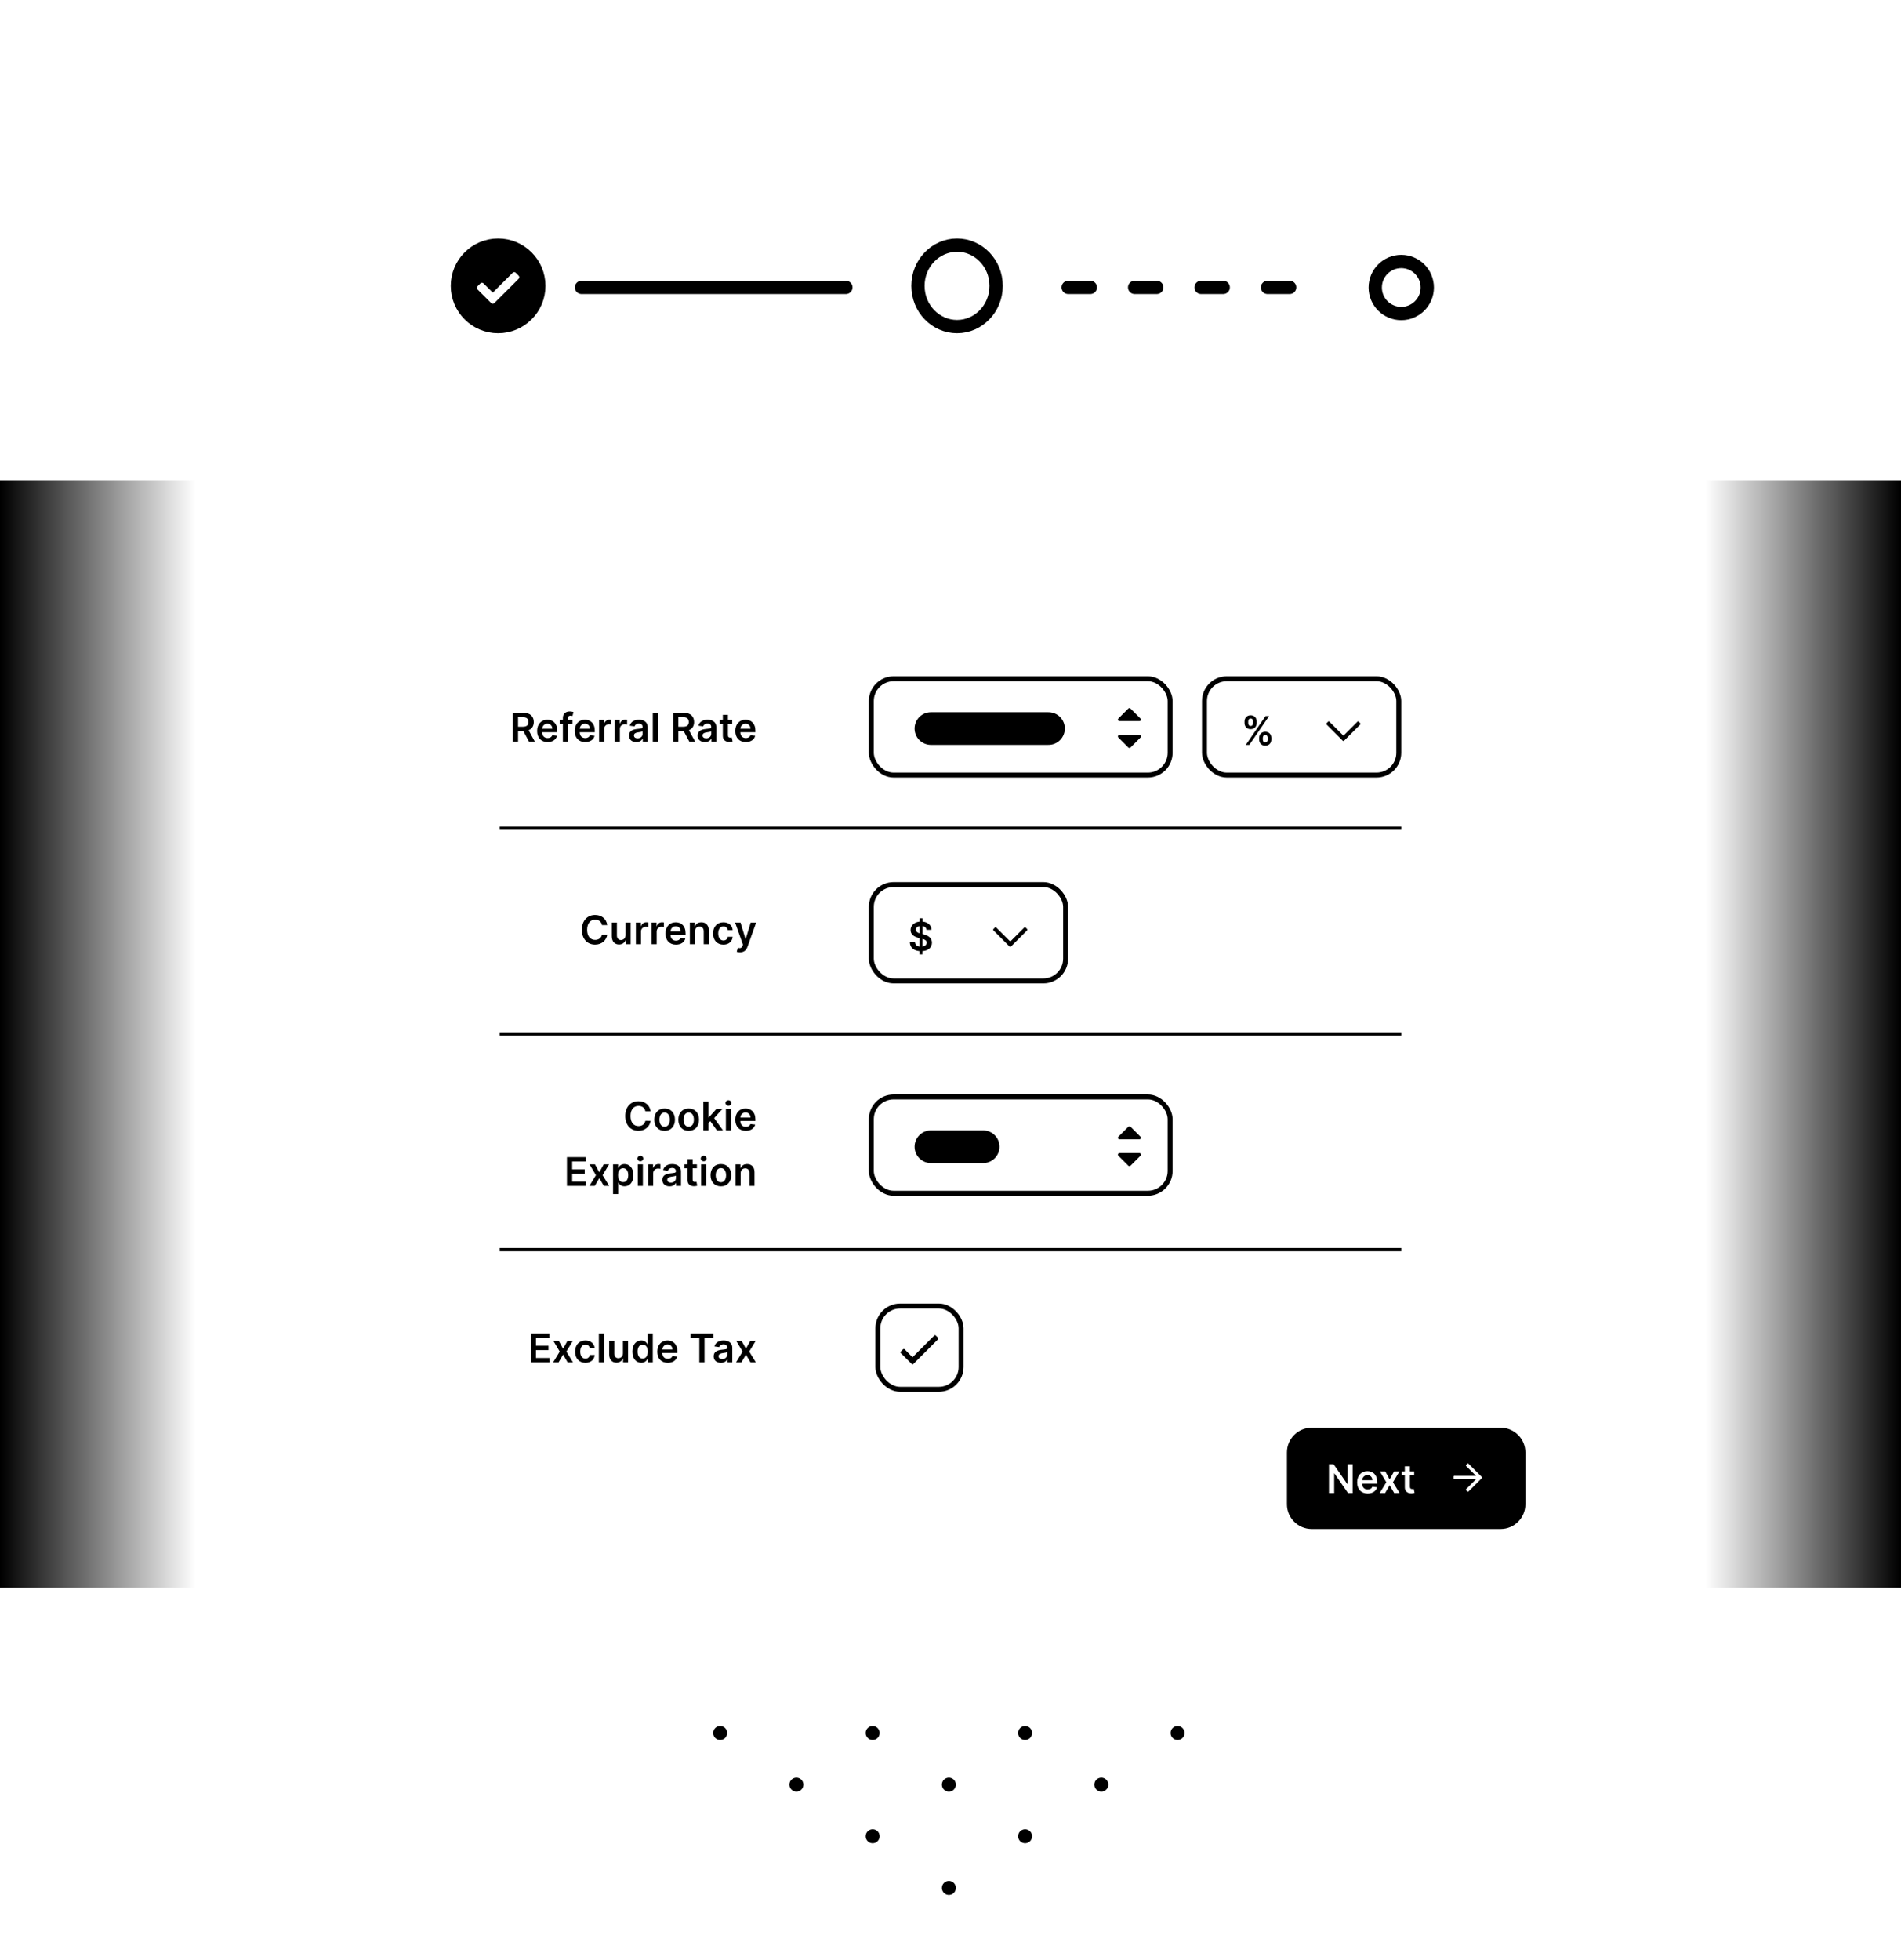 <?xml version="1.0" encoding="UTF-8"?> <svg xmlns="http://www.w3.org/2000/svg" width="582" height="600" viewBox="0 0 582 600" fill="none"><g clip-path="url(#clip0_2_354)"><path d="M313.839 559.91C315.021 559.91 315.98 560.868 315.98 562.05C315.98 563.232 315.021 564.19 313.839 564.19C312.657 564.19 311.699 563.232 311.699 562.05C311.699 560.868 312.657 559.91 313.839 559.91Z" fill="#B9C1CF" style="fill:#B9C1CF;fill:color(display-p3 0.726 0.755 0.814);fill-opacity:1;"></path><path d="M267.161 559.91C268.343 559.91 269.301 560.868 269.301 562.05C269.301 563.232 268.343 564.19 267.161 564.19C265.979 564.19 265.021 563.232 265.021 562.05C265.021 560.868 265.979 559.91 267.161 559.91Z" fill="#B9C1CF" style="fill:#B9C1CF;fill:color(display-p3 0.726 0.755 0.814);fill-opacity:1;"></path><path d="M290.5 575.72C291.682 575.72 292.641 576.678 292.641 577.86C292.641 579.042 291.682 580 290.5 580C289.318 580 288.36 579.042 288.36 577.86C288.36 576.678 289.318 575.72 290.5 575.72Z" fill="#B9C1CF" style="fill:#B9C1CF;fill:color(display-p3 0.726 0.755 0.814);fill-opacity:1;"></path><path d="M313.839 528.29C315.021 528.29 315.979 529.248 315.979 530.43C315.979 531.612 315.021 532.57 313.839 532.57C312.657 532.57 311.699 531.612 311.699 530.43C311.699 529.248 312.657 528.29 313.839 528.29Z" fill="#B9C1CF" style="fill:#B9C1CF;fill:color(display-p3 0.726 0.755 0.814);fill-opacity:1;"></path><path d="M267.161 528.29C268.343 528.29 269.301 529.248 269.301 530.43C269.301 531.612 268.343 532.57 267.161 532.57C265.979 532.57 265.021 531.612 265.021 530.43C265.021 529.248 265.979 528.29 267.161 528.29Z" fill="#B9C1CF" style="fill:#B9C1CF;fill:color(display-p3 0.726 0.755 0.814);fill-opacity:1;"></path><path d="M220.48 528.29C221.662 528.29 222.62 529.248 222.62 530.43C222.62 531.612 221.662 532.57 220.48 532.57C219.298 532.57 218.34 531.612 218.34 530.43C218.34 529.248 219.298 528.29 220.48 528.29Z" fill="#B9C1CF" style="fill:#B9C1CF;fill:color(display-p3 0.726 0.755 0.814);fill-opacity:1;"></path><path d="M360.521 528.29C361.702 528.29 362.661 529.248 362.661 530.43C362.661 531.612 361.702 532.57 360.521 532.57C359.339 532.57 358.38 531.612 358.38 530.43C358.38 529.248 359.339 528.29 360.521 528.29Z" fill="#B9C1CF" style="fill:#B9C1CF;fill:color(display-p3 0.726 0.755 0.814);fill-opacity:1;"></path><path d="M290.5 544.1C291.682 544.1 292.64 545.058 292.64 546.24C292.64 547.422 291.682 548.38 290.5 548.38C289.318 548.38 288.36 547.422 288.36 546.24C288.36 545.058 289.318 544.1 290.5 544.1Z" fill="#B9C1CF" style="fill:#B9C1CF;fill:color(display-p3 0.726 0.755 0.814);fill-opacity:1;"></path><path d="M243.82 544.1C245.002 544.1 245.96 545.058 245.96 546.24C245.96 547.422 245.002 548.38 243.82 548.38C242.638 548.38 241.68 547.422 241.68 546.24C241.68 545.058 242.638 544.1 243.82 544.1Z" fill="#B9C1CF" style="fill:#B9C1CF;fill:color(display-p3 0.726 0.755 0.814);fill-opacity:1;"></path><path d="M337.18 544.1C338.362 544.1 339.32 545.058 339.32 546.24C339.32 547.422 338.362 548.38 337.18 548.38C335.998 548.38 335.04 547.422 335.04 546.24C335.04 545.058 335.998 544.1 337.18 544.1Z" fill="#B9C1CF" style="fill:#B9C1CF;fill:color(display-p3 0.726 0.755 0.814);fill-opacity:1;"></path><path d="M290.5 512.48C291.682 512.48 292.64 513.438 292.64 514.62C292.64 515.802 291.682 516.76 290.5 516.76C289.318 516.76 288.36 515.802 288.36 514.62C288.36 513.438 289.318 512.48 290.5 512.48Z" fill="#B9C1CF" style="fill:#B9C1CF;fill:color(display-p3 0.726 0.755 0.814);fill-opacity:1;"></path><path d="M243.82 512.48C245.002 512.48 245.96 513.438 245.96 514.62C245.96 515.802 245.002 516.76 243.82 516.76C242.638 516.76 241.68 515.802 241.68 514.62C241.68 513.438 242.638 512.48 243.82 512.48Z" fill="#B9C1CF" style="fill:#B9C1CF;fill:color(display-p3 0.726 0.755 0.814);fill-opacity:1;"></path><path d="M337.18 512.48C338.362 512.48 339.32 513.438 339.32 514.62C339.32 515.802 338.362 516.76 337.18 516.76C335.998 516.76 335.04 515.802 335.04 514.62C335.04 513.438 335.998 512.48 337.18 512.48Z" fill="#B9C1CF" style="fill:#B9C1CF;fill:color(display-p3 0.726 0.755 0.814);fill-opacity:1;"></path><path d="M383.859 512.48C385.041 512.48 385.999 513.438 385.999 514.62C385.999 515.802 385.041 516.76 383.859 516.76C382.677 516.76 381.719 515.802 381.719 514.62C381.719 513.438 382.677 512.48 383.859 512.48Z" fill="#B9C1CF" style="fill:#B9C1CF;fill:color(display-p3 0.726 0.755 0.814);fill-opacity:1;"></path><path d="M197.14 512.48C198.322 512.48 199.28 513.438 199.28 514.62C199.28 515.802 198.322 516.76 197.14 516.76C195.958 516.76 195 515.802 195 514.62C195 513.438 195.958 512.48 197.14 512.48Z" fill="#B9C1CF" style="fill:#B9C1CF;fill:color(display-p3 0.726 0.755 0.814);fill-opacity:1;"></path><line x1="178.034" y1="87.966" x2="258.966" y2="87.966" stroke="#D3D7DE" style="stroke:#D3D7DE;stroke:color(display-p3 0.829 0.843 0.871);stroke-opacity:1;" stroke-width="4.069" stroke-miterlimit="10" stroke-linecap="round" stroke-linejoin="round"></line><line x1="327.034" y1="87.966" x2="406.966" y2="87.966" stroke="#D3D7DE" style="stroke:#D3D7DE;stroke:color(display-p3 0.829 0.843 0.871);stroke-opacity:1;" stroke-width="4.069" stroke-miterlimit="10" stroke-linecap="round" stroke-linejoin="round" stroke-dasharray="6.78 13.56"></line><g filter="url(#filter0_d_2_354)"><ellipse cx="293" cy="87.5" rx="14.5" ry="14" transform="rotate(-90 293 87.5)" fill="white" style="fill:white;fill-opacity:1;"></ellipse><path d="M293 75.034C299.542 75.034 304.966 80.547 304.966 87.5C304.966 94.453 299.542 99.966 293 99.966C286.458 99.966 281.034 94.453 281.034 87.5C281.034 80.547 286.458 75.034 293 75.034Z" stroke="#44A2A7" style="stroke:#44A2A7;stroke:color(display-p3 0.267 0.635 0.655);stroke-opacity:1;" stroke-width="4.069"></path></g><path d="M152.5 75.034C159.385 75.034 164.966 80.615 164.966 87.5C164.966 94.385 159.385 99.966 152.5 99.966C145.615 99.966 140.034 94.385 140.034 87.5C140.034 80.615 145.615 75.034 152.5 75.034Z" fill="#D3D7DE" stroke="#D3D7DE" style="fill:#D3D7DE;fill:color(display-p3 0.829 0.843 0.871);fill-opacity:1;stroke:#D3D7DE;stroke:color(display-p3 0.829 0.843 0.871);stroke-opacity:1;" stroke-width="4.069"></path><path d="M150.393 92.797C150.646 93.051 151.078 93.051 151.332 92.797L158.797 85.332C159.051 85.078 159.051 84.647 158.797 84.393L157.883 83.478C157.629 83.225 157.223 83.225 156.969 83.478L150.875 89.572L148.006 86.728C147.752 86.475 147.346 86.475 147.092 86.728L146.178 87.643C145.924 87.897 145.924 88.328 146.178 88.582L150.393 92.797Z" fill="white" style="fill:white;fill-opacity:1;"></path><circle cx="429" cy="88" r="7.966" transform="rotate(-90 429 88)" fill="white" stroke="#D3D7DE" style="fill:white;fill-opacity:1;stroke:#D3D7DE;stroke:color(display-p3 0.829 0.843 0.871);stroke-opacity:1;" stroke-width="4.069"></circle><g filter="url(#filter1_d_2_354)"><path fill-rule="evenodd" clip-rule="evenodd" d="M304.533 156.536C305.471 157.473 306.742 158 308.068 158H486C488.761 158 491 160.239 491 163V484C491 486.761 488.761 489 486 489H96C93.239 489 91 486.761 91 484V163C91 160.239 93.239 158 96 158H273.429C274.755 158 276.027 157.473 276.965 156.536L287.213 146.287C289.166 144.334 292.332 144.334 294.284 146.287L304.533 156.536Z" fill="white" style="fill:white;fill-opacity:1;"></path></g><path d="M401.575 437.757H459.425C463.19 437.757 466.243 440.81 466.243 444.575V460.425C466.243 464.19 463.19 467.243 459.425 467.243H401.575C397.81 467.243 394.757 464.19 394.757 460.425V444.575C394.757 440.81 397.81 437.757 401.575 437.757Z" fill="#44A2A7" stroke="#44A2A7" style="fill:#44A2A7;fill:color(display-p3 0.267 0.635 0.655);fill-opacity:1;stroke:#44A2A7;stroke:color(display-p3 0.267 0.635 0.655);stroke-opacity:1;" stroke-width="1.515"></path><path d="M414.113 448.186H412.525V454.194H412.447L408.298 448.186H406.869V457H408.466V450.996H408.539L412.692 457H414.113V448.186ZM418.71 457.129C420.251 457.129 421.31 456.376 421.585 455.227L420.131 455.063C419.92 455.623 419.403 455.915 418.732 455.915C417.725 455.915 417.058 455.253 417.045 454.121H421.65V453.643C421.65 451.323 420.255 450.303 418.629 450.303C416.735 450.303 415.5 451.693 415.5 453.733C415.5 455.808 416.718 457.129 418.71 457.129ZM417.049 453.071C417.096 452.227 417.72 451.517 418.65 451.517C419.545 451.517 420.148 452.171 420.156 453.071H417.049ZM424.112 450.389H422.459L424.421 453.695L422.407 457H424.06L425.446 454.62L426.845 457H428.484L426.457 453.695L428.45 450.389H426.801L425.446 452.83L424.112 450.389ZM432.956 450.389H431.652V448.806H430.094V450.389H429.156V451.594H430.094V455.27C430.085 456.514 430.989 457.125 432.16 457.09C432.603 457.077 432.909 456.991 433.076 456.935L432.814 455.717C432.728 455.739 432.551 455.778 432.358 455.778C431.966 455.778 431.652 455.64 431.652 455.012V451.594H432.956V450.389Z" fill="white" style="fill:white;fill-opacity:1;"></path><path d="M449.258 448.012L448.867 448.383C448.77 448.48 448.77 448.637 448.867 448.715L451.895 451.742H445.234C445.098 451.742 445 451.859 445 451.977V452.523C445 452.66 445.098 452.758 445.234 452.758H451.895L448.867 455.805C448.77 455.883 448.77 456.039 448.867 456.137L449.258 456.508C449.336 456.605 449.492 456.605 449.59 456.508L453.672 452.426C453.77 452.328 453.77 452.191 453.672 452.094L449.59 448.012C449.492 447.914 449.336 447.914 449.258 448.012Z" fill="white" style="fill:white;fill-opacity:1;"></path><rect x="513" y="173" width="78" height="301" rx="5" fill="white" style="fill:white;fill-opacity:1;"></rect><rect width="60" height="339" transform="matrix(-1 0 0 1 582 147)" fill="url(#paint0_linear_2_354)" style=""></rect><rect width="78" height="301" rx="5" transform="matrix(-1 0 0 1 69 173)" fill="white" style="fill:white;fill-opacity:1;"></rect><rect y="147" width="60" height="339" fill="url(#paint1_linear_2_354)" style=""></rect><rect x="266.757" y="207.757" width="91.485" height="29.485" rx="6.817" fill="white" stroke="#B9C1CF" style="fill:white;fill-opacity:1;stroke:#B9C1CF;stroke:color(display-p3 0.726 0.755 0.814);stroke-opacity:1;" stroke-width="1.515"></rect><line x1="285" y1="223" x2="321" y2="223" stroke="#D3D7DE" style="stroke:#D3D7DE;stroke:color(display-p3 0.829 0.843 0.871);stroke-opacity:1;" stroke-width="10" stroke-miterlimit="10" stroke-linecap="round" stroke-linejoin="round"></line><rect x="368.757" y="207.757" width="59.485" height="29.485" rx="6.817" fill="white" stroke="#B9C1CF" style="fill:white;fill-opacity:1;stroke:#B9C1CF;stroke:color(display-p3 0.726 0.755 0.814);stroke-opacity:1;" stroke-width="1.515"></rect><path d="M157.006 227H158.603V223.772H160.229L161.959 227H163.741L161.835 223.505C162.872 223.088 163.418 222.201 163.418 221.005C163.418 219.322 162.334 218.186 160.311 218.186H157.006V227ZM158.603 222.447V219.52H160.066C161.258 219.52 161.792 220.067 161.792 221.005C161.792 221.943 161.258 222.447 160.074 222.447H158.603ZM167.651 227.129C169.192 227.129 170.251 226.376 170.526 225.227L169.072 225.063C168.861 225.623 168.344 225.915 167.673 225.915C166.666 225.915 165.999 225.253 165.986 224.121H170.591V223.643C170.591 221.323 169.196 220.303 167.57 220.303C165.676 220.303 164.441 221.693 164.441 223.733C164.441 225.808 165.659 227.129 167.651 227.129ZM165.99 223.071C166.037 222.227 166.661 221.517 167.591 221.517C168.486 221.517 169.089 222.171 169.097 223.071H165.99ZM175.257 220.389H173.884V219.869C173.884 219.352 174.1 219.064 174.681 219.064C174.926 219.064 175.132 219.12 175.262 219.158L175.576 217.953C175.373 217.884 174.93 217.773 174.392 217.773C173.243 217.773 172.326 218.431 172.326 219.765V220.389H171.349V221.594H172.326V227H173.884V221.594H175.257V220.389ZM179.155 227.129C180.696 227.129 181.755 226.376 182.03 225.227L180.576 225.063C180.365 225.623 179.848 225.915 179.177 225.915C178.17 225.915 177.503 225.253 177.49 224.121H182.095V223.643C182.095 221.323 180.701 220.303 179.074 220.303C177.18 220.303 175.945 221.693 175.945 223.733C175.945 225.808 177.163 227.129 179.155 227.129ZM177.494 223.071C177.541 222.227 178.166 221.517 179.095 221.517C179.99 221.517 180.593 222.171 180.602 223.071H177.494ZM183.413 227H184.971V223.114C184.971 222.274 185.604 221.68 186.46 221.68C186.723 221.68 187.05 221.728 187.183 221.771V220.338C187.041 220.312 186.796 220.295 186.624 220.295C185.866 220.295 185.234 220.725 184.993 221.491H184.924V220.389H183.413V227ZM188.218 227H189.776V223.114C189.776 222.274 190.409 221.68 191.265 221.68C191.528 221.68 191.855 221.728 191.988 221.771V220.338C191.846 220.312 191.601 220.295 191.429 220.295C190.671 220.295 190.039 220.725 189.798 221.491H189.729V220.389H188.218V227ZM194.796 227.133C195.833 227.133 196.453 226.647 196.737 226.092H196.788V227H198.286V222.576C198.286 220.828 196.861 220.303 195.6 220.303C194.21 220.303 193.143 220.923 192.799 222.128L194.253 222.335C194.408 221.883 194.847 221.495 195.609 221.495C196.332 221.495 196.728 221.866 196.728 222.515V222.541C196.728 222.989 196.259 223.01 195.093 223.135C193.81 223.273 192.583 223.656 192.583 225.145C192.583 226.445 193.535 227.133 194.796 227.133ZM195.2 225.989C194.55 225.989 194.085 225.692 194.085 225.119C194.085 224.521 194.606 224.271 195.303 224.172C195.712 224.116 196.53 224.013 196.732 223.85V224.629C196.732 225.365 196.138 225.989 195.2 225.989ZM201.411 218.186H199.853V227H201.411V218.186ZM206.088 227H207.684V223.772H209.311L211.041 227H212.823L210.917 223.505C211.954 223.088 212.5 222.201 212.5 221.005C212.5 219.322 211.416 218.186 209.393 218.186H206.088V227ZM207.684 222.447V219.52H209.148C210.34 219.52 210.874 220.067 210.874 221.005C210.874 221.943 210.34 222.447 209.156 222.447H207.684ZM215.804 227.133C216.841 227.133 217.461 226.647 217.745 226.092H217.796V227H219.294V222.576C219.294 220.828 217.869 220.303 216.608 220.303C215.218 220.303 214.151 220.923 213.807 222.128L215.261 222.335C215.416 221.883 215.855 221.495 216.617 221.495C217.34 221.495 217.736 221.866 217.736 222.515V222.541C217.736 222.989 217.267 223.01 216.101 223.135C214.818 223.273 213.591 223.656 213.591 225.145C213.591 226.445 214.543 227.133 215.804 227.133ZM216.208 225.989C215.558 225.989 215.093 225.692 215.093 225.119C215.093 224.521 215.614 224.271 216.311 224.172C216.72 224.116 217.538 224.013 217.74 223.85V224.629C217.74 225.365 217.146 225.989 216.208 225.989ZM224.162 220.389H222.858V218.806H221.3V220.389H220.361V221.594H221.3V225.27C221.291 226.514 222.195 227.125 223.365 227.09C223.809 227.077 224.114 226.991 224.282 226.935L224.02 225.717C223.934 225.739 223.757 225.778 223.563 225.778C223.172 225.778 222.858 225.64 222.858 225.012V221.594H224.162V220.389ZM228.32 227.129C229.861 227.129 230.92 226.376 231.195 225.227L229.74 225.063C229.53 225.623 229.013 225.915 228.342 225.915C227.335 225.915 226.668 225.253 226.655 224.121H231.26V223.643C231.26 221.323 229.865 220.303 228.238 220.303C226.345 220.303 225.11 221.693 225.11 223.733C225.11 225.808 226.328 227.129 228.32 227.129ZM226.659 223.071C226.706 222.227 227.33 221.517 228.26 221.517C229.155 221.517 229.758 222.171 229.766 223.071H226.659Z" fill="#2A3851" style="fill:#2A3851;fill:color(display-p3 0.163 0.218 0.317);fill-opacity:1;"></path><path d="M385.496 226.347C385.5 227.372 386.15 228.245 387.36 228.245C388.565 228.245 389.227 227.372 389.223 226.347V225.883C389.227 224.85 388.582 223.985 387.36 223.985C386.167 223.985 385.5 224.858 385.496 225.883V226.347ZM381.016 221.303C381.02 222.328 381.67 223.193 382.884 223.193C384.084 223.193 384.747 222.336 384.743 221.303V220.838C384.747 219.806 384.102 218.94 382.884 218.94C381.696 218.94 381.02 219.806 381.016 220.838V221.303ZM381.403 228H382.483L388.543 219.186H387.463L381.403 228ZM386.619 225.883C386.624 225.426 386.817 224.966 387.36 224.966C387.928 224.966 388.095 225.426 388.091 225.883V226.347C388.095 226.804 387.91 227.255 387.36 227.255C386.809 227.255 386.624 226.799 386.619 226.347V225.883ZM382.148 220.838C382.152 220.387 382.337 219.922 382.884 219.922C383.452 219.922 383.615 220.382 383.611 220.838V221.303C383.615 221.759 383.434 222.211 382.884 222.211C382.333 222.211 382.152 221.759 382.148 221.303V220.838Z" fill="#2A3851" style="fill:#2A3851;fill:color(display-p3 0.163 0.218 0.317);fill-opacity:1;"></path><path d="M416.439 221.372L415.989 220.899C415.871 220.78 415.681 220.78 415.587 220.899L411.302 225.183L406.994 220.899C406.899 220.78 406.71 220.78 406.592 220.899L406.142 221.372C406.024 221.467 406.024 221.656 406.142 221.775L411.089 226.722C411.208 226.84 411.373 226.84 411.492 226.722L416.439 221.775C416.557 221.656 416.557 221.467 416.439 221.372Z" fill="#B9C1CF" style="fill:#B9C1CF;fill:color(display-p3 0.726 0.755 0.814);fill-opacity:1;"></path><path d="M342.734 224.94C342.308 224.94 342.095 225.461 342.402 225.769L345.432 228.799C345.622 228.988 345.929 228.988 346.119 228.799L349.149 225.769C349.456 225.461 349.243 224.94 348.817 224.94H342.734Z" fill="#B9C1CF" style="fill:#B9C1CF;fill:color(display-p3 0.726 0.755 0.814);fill-opacity:1;"></path><path d="M348.817 220.728C349.243 220.728 349.456 220.23 349.149 219.923L346.119 216.893C345.929 216.704 345.622 216.704 345.432 216.893L342.402 219.923C342.095 220.23 342.308 220.728 342.734 220.728H348.817Z" fill="#B9C1CF" style="fill:#B9C1CF;fill:color(display-p3 0.726 0.755 0.814);fill-opacity:1;"></path><line opacity="0.5" x1="153" y1="253.5" x2="429" y2="253.5" stroke="#D3D7DE" style="stroke:#D3D7DE;stroke:color(display-p3 0.829 0.843 0.871);stroke-opacity:1;"></line><rect x="266.757" y="270.757" width="59.485" height="29.485" rx="6.817" fill="white" stroke="#B9C1CF" style="fill:white;fill-opacity:1;stroke:#B9C1CF;stroke:color(display-p3 0.726 0.755 0.814);stroke-opacity:1;" stroke-width="1.515"></rect><path d="M185.914 283.16C185.642 281.201 184.136 280.065 182.182 280.065C179.88 280.065 178.145 281.744 178.145 284.593C178.145 287.438 179.858 289.121 182.182 289.121C184.278 289.121 185.668 287.765 185.914 286.082L184.304 286.073C184.102 287.106 183.258 287.687 182.204 287.687C180.775 287.687 179.75 286.616 179.75 284.593C179.75 282.605 180.766 281.498 182.208 281.498C183.28 281.498 184.119 282.105 184.304 283.16H185.914ZM191.52 286.22C191.52 287.227 190.802 287.726 190.113 287.726C189.364 287.726 188.865 287.197 188.865 286.357V282.389H187.307V286.598C187.307 288.187 188.211 289.086 189.51 289.086C190.5 289.086 191.198 288.565 191.499 287.825H191.568V289H193.078V282.389H191.52V286.22ZM194.68 289H196.238V285.114C196.238 284.274 196.871 283.68 197.728 283.68C197.99 283.68 198.317 283.728 198.451 283.771V282.338C198.309 282.312 198.063 282.295 197.891 282.295C197.134 282.295 196.501 282.725 196.26 283.491H196.191V282.389H194.68V289ZM199.486 289H201.044V285.114C201.044 284.274 201.676 283.68 202.533 283.68C202.795 283.68 203.122 283.728 203.256 283.771V282.338C203.114 282.312 202.868 282.295 202.696 282.295C201.939 282.295 201.306 282.725 201.065 283.491H200.996V282.389H199.486V289ZM206.945 289.129C208.486 289.129 209.545 288.376 209.82 287.227L208.366 287.063C208.155 287.623 207.638 287.915 206.967 287.915C205.96 287.915 205.293 287.253 205.28 286.121H209.885V285.643C209.885 283.323 208.49 282.303 206.863 282.303C204.97 282.303 203.735 283.693 203.735 285.733C203.735 287.808 204.953 289.129 206.945 289.129ZM205.284 285.071C205.331 284.227 205.955 283.517 206.885 283.517C207.78 283.517 208.383 284.171 208.391 285.071H205.284ZM212.761 285.127C212.761 284.171 213.338 283.62 214.16 283.62C214.964 283.62 215.446 284.15 215.446 285.032V289H217.004V284.791C217.009 283.207 216.105 282.303 214.741 282.303C213.751 282.303 213.071 282.777 212.769 283.513H212.692V282.389H211.203V289H212.761V285.127ZM221.472 289.129C223.133 289.129 224.192 288.144 224.304 286.74H222.815C222.681 287.451 222.169 287.859 221.485 287.859C220.512 287.859 219.884 287.046 219.884 285.695C219.884 284.36 220.525 283.56 221.485 283.56C222.234 283.56 222.694 284.042 222.815 284.679H224.304C224.196 283.246 223.077 282.303 221.463 282.303C219.526 282.303 218.304 283.702 218.304 285.72C218.304 287.722 219.496 289.129 221.472 289.129ZM226.551 291.479C227.765 291.479 228.467 290.855 228.841 289.801L231.496 282.398L229.831 282.389L228.303 287.382H228.234L226.711 282.389H225.058L227.455 289.138L227.322 289.495C227.033 290.248 226.577 290.3 225.897 290.102L225.536 291.315C225.747 291.402 226.125 291.479 226.551 291.479Z" fill="#2A3851" style="fill:#2A3851;fill:color(display-p3 0.163 0.218 0.317);fill-opacity:1;"></path><path d="M281.49 292.102H282.403L282.407 291.116C284.253 290.983 285.312 289.967 285.317 288.525C285.312 286.997 284.051 286.3 282.726 285.986L282.442 285.913L282.459 283.455C283.147 283.576 283.591 283.989 283.66 284.609H285.196C285.17 283.24 284.094 282.242 282.467 282.087L282.472 281.084H281.559L281.555 282.087C279.941 282.25 278.779 283.24 278.783 284.665C278.783 285.93 279.683 286.657 281.133 287.032L281.521 287.131L281.503 289.735C280.733 289.614 280.178 289.175 280.122 288.396H278.551C278.611 290.01 279.722 290.97 281.495 291.116L281.49 292.102ZM282.416 289.735L282.433 287.372C283.216 287.6 283.715 287.901 283.72 288.512C283.715 289.149 283.203 289.606 282.416 289.735ZM281.529 285.68C280.935 285.491 280.393 285.177 280.402 284.566C280.406 284.011 280.823 283.58 281.546 283.455L281.529 285.68Z" fill="#2A3851" style="fill:#2A3851;fill:color(display-p3 0.163 0.218 0.317);fill-opacity:1;"></path><path d="M314.439 284.372L313.989 283.899C313.871 283.78 313.681 283.78 313.587 283.899L309.302 288.183L304.994 283.899C304.899 283.78 304.71 283.78 304.592 283.899L304.142 284.372C304.024 284.467 304.024 284.656 304.142 284.775L309.089 289.722C309.208 289.84 309.373 289.84 309.492 289.722L314.439 284.775C314.557 284.656 314.557 284.467 314.439 284.372Z" fill="#B9C1CF" style="fill:#B9C1CF;fill:color(display-p3 0.726 0.755 0.814);fill-opacity:1;"></path><line opacity="0.5" x1="153" y1="316.5" x2="429" y2="316.5" stroke="#D3D7DE" style="stroke:#D3D7DE;stroke:color(display-p3 0.829 0.843 0.871);stroke-opacity:1;"></line><rect x="266.757" y="335.757" width="91.485" height="29.485" rx="6.817" fill="white" stroke="#B9C1CF" style="fill:white;fill-opacity:1;stroke:#B9C1CF;stroke:color(display-p3 0.726 0.755 0.814);stroke-opacity:1;" stroke-width="1.515"></rect><path d="M342.734 352.94C342.308 352.94 342.095 353.461 342.402 353.769L345.432 356.799C345.622 356.988 345.929 356.988 346.119 356.799L349.149 353.769C349.456 353.461 349.243 352.94 348.817 352.94H342.734Z" fill="#B9C1CF" style="fill:#B9C1CF;fill:color(display-p3 0.726 0.755 0.814);fill-opacity:1;"></path><path d="M348.817 348.728C349.243 348.728 349.456 348.23 349.149 347.923L346.119 344.893C345.929 344.704 345.622 344.704 345.432 344.893L342.402 347.923C342.095 348.23 342.308 348.728 342.734 348.728H348.817Z" fill="#B9C1CF" style="fill:#B9C1CF;fill:color(display-p3 0.726 0.755 0.814);fill-opacity:1;"></path><line x1="285" y1="351" x2="301" y2="351" stroke="#D3D7DE" style="stroke:#D3D7DE;stroke:color(display-p3 0.829 0.843 0.871);stroke-opacity:1;" stroke-width="10" stroke-miterlimit="10" stroke-linecap="round" stroke-linejoin="round"></line><path d="M199.193 340.16C198.922 338.201 197.416 337.065 195.462 337.065C193.159 337.065 191.425 338.744 191.425 341.593C191.425 344.438 193.137 346.121 195.462 346.121C197.558 346.121 198.948 344.765 199.193 343.082L197.583 343.073C197.381 344.106 196.538 344.687 195.483 344.687C194.054 344.687 193.03 343.616 193.03 341.593C193.03 339.605 194.046 338.498 195.487 338.498C196.559 338.498 197.398 339.105 197.583 340.16H199.193ZM203.47 346.129C205.407 346.129 206.638 344.765 206.638 342.72C206.638 340.672 205.407 339.303 203.47 339.303C201.533 339.303 200.302 340.672 200.302 342.72C200.302 344.765 201.533 346.129 203.47 346.129ZM203.479 344.881C202.407 344.881 201.882 343.926 201.882 342.716C201.882 341.507 202.407 340.538 203.479 340.538C204.533 340.538 205.058 341.507 205.058 342.716C205.058 343.926 204.533 344.881 203.479 344.881ZM210.843 346.129C212.78 346.129 214.011 344.765 214.011 342.72C214.011 340.672 212.78 339.303 210.843 339.303C208.907 339.303 207.676 340.672 207.676 342.72C207.676 344.765 208.907 346.129 210.843 346.129ZM210.852 344.881C209.78 344.881 209.255 343.926 209.255 342.716C209.255 341.507 209.78 340.538 210.852 340.538C211.906 340.538 212.432 341.507 212.432 342.716C212.432 343.926 211.906 344.881 210.852 344.881ZM215.333 346H216.891V343.779L217.46 343.172L219.482 346H221.346L218.634 342.243L221.195 339.389H219.375L216.999 342.045H216.891V337.186H215.333V346ZM222.234 346H223.792V339.389H222.234V346ZM223.017 338.451C223.512 338.451 223.916 338.072 223.916 337.608C223.916 337.138 223.512 336.76 223.017 336.76C222.518 336.76 222.113 337.138 222.113 337.608C222.113 338.072 222.518 338.451 223.017 338.451ZM228.32 346.129C229.861 346.129 230.92 345.376 231.195 344.227L229.74 344.063C229.53 344.623 229.013 344.915 228.342 344.915C227.335 344.915 226.668 344.253 226.655 343.121H231.26V342.643C231.26 340.323 229.865 339.303 228.238 339.303C226.345 339.303 225.11 340.693 225.11 342.733C225.11 344.808 226.328 346.129 228.32 346.129ZM226.659 342.071C226.706 341.227 227.33 340.517 228.26 340.517C229.155 340.517 229.758 341.171 229.766 342.071H226.659ZM173.576 363H179.343V361.662H175.172V359.256H179.011V357.917H175.172V355.524H179.308V354.186H173.576V363ZM182.142 356.389H180.49L182.452 359.695L180.438 363H182.091L183.476 360.62L184.875 363H186.515L184.488 359.695L186.481 356.389H184.832L183.476 358.83L182.142 356.389ZM187.686 365.479H189.244V361.958H189.308C189.553 362.441 190.066 363.116 191.202 363.116C192.76 363.116 193.926 361.881 193.926 359.703C193.926 357.5 192.725 356.303 191.198 356.303C190.031 356.303 189.545 357.005 189.308 357.482H189.218V356.389H187.686V365.479ZM189.213 359.695C189.213 358.412 189.764 357.581 190.767 357.581C191.804 357.581 192.338 358.464 192.338 359.695C192.338 360.934 191.796 361.838 190.767 361.838C189.773 361.838 189.213 360.977 189.213 359.695ZM195.26 363H196.818V356.389H195.26V363ZM196.044 355.451C196.539 355.451 196.943 355.072 196.943 354.608C196.943 354.138 196.539 353.76 196.044 353.76C195.544 353.76 195.14 354.138 195.14 354.608C195.14 355.072 195.544 355.451 196.044 355.451ZM198.42 363H199.978V359.114C199.978 358.274 200.611 357.68 201.468 357.68C201.73 357.68 202.057 357.728 202.191 357.771V356.338C202.049 356.312 201.803 356.295 201.631 356.295C200.874 356.295 200.241 356.725 200 357.491H199.931V356.389H198.42V363ZM204.998 363.133C206.035 363.133 206.655 362.647 206.939 362.092H206.99V363H208.488V358.576C208.488 356.828 207.064 356.303 205.803 356.303C204.412 356.303 203.345 356.923 203.001 358.128L204.455 358.335C204.61 357.883 205.049 357.495 205.811 357.495C206.534 357.495 206.93 357.866 206.93 358.515V358.541C206.93 358.989 206.461 359.01 205.295 359.135C204.012 359.273 202.786 359.656 202.786 361.145C202.786 362.445 203.737 363.133 204.998 363.133ZM205.402 361.989C204.752 361.989 204.288 361.692 204.288 361.119C204.288 360.521 204.808 360.271 205.506 360.172C205.914 360.116 206.732 360.013 206.934 359.85V360.629C206.934 361.365 206.341 361.989 205.402 361.989ZM213.356 356.389H212.052V354.806H210.494V356.389H209.556V357.594H210.494V361.27C210.485 362.514 211.389 363.125 212.56 363.09C213.003 363.077 213.308 362.991 213.476 362.935L213.214 361.717C213.128 361.739 212.951 361.778 212.758 361.778C212.366 361.778 212.052 361.64 212.052 361.012V357.594H213.356V356.389ZM214.659 363H216.217V356.389H214.659V363ZM215.442 355.451C215.937 355.451 216.342 355.072 216.342 354.608C216.342 354.138 215.937 353.76 215.442 353.76C214.943 353.76 214.538 354.138 214.538 354.608C214.538 355.072 214.943 355.451 215.442 355.451ZM220.702 363.129C222.639 363.129 223.87 361.765 223.87 359.72C223.87 357.672 222.639 356.303 220.702 356.303C218.766 356.303 217.535 357.672 217.535 359.72C217.535 361.765 218.766 363.129 220.702 363.129ZM220.711 361.881C219.639 361.881 219.114 360.926 219.114 359.716C219.114 358.507 219.639 357.538 220.711 357.538C221.765 357.538 222.291 358.507 222.291 359.716C222.291 360.926 221.765 361.881 220.711 361.881ZM226.75 359.127C226.75 358.171 227.327 357.62 228.149 357.62C228.954 357.62 229.436 358.15 229.436 359.032V363H230.994V358.791C230.998 357.207 230.094 356.303 228.73 356.303C227.74 356.303 227.06 356.777 226.759 357.513H226.682V356.389H225.192V363H226.75V359.127Z" fill="#2A3851" style="fill:#2A3851;fill:color(display-p3 0.163 0.218 0.317);fill-opacity:1;"></path><line opacity="0.5" x1="153" y1="382.5" x2="429" y2="382.5" stroke="#D3D7DE" style="stroke:#D3D7DE;stroke:color(display-p3 0.829 0.843 0.871);stroke-opacity:1;"></line><rect x="268.757" y="399.757" width="25.485" height="25.485" rx="6.817" fill="white" stroke="#B9C1CF" style="fill:white;fill-opacity:1;stroke:#B9C1CF;stroke:color(display-p3 0.726 0.755 0.814);stroke-opacity:1;" stroke-width="1.515"></rect><path d="M286.045 408.758L279.367 415.436L276.93 412.973C276.803 412.871 276.6 412.871 276.498 412.973L275.762 413.709C275.66 413.811 275.66 414.014 275.762 414.141L279.164 417.518C279.291 417.645 279.469 417.645 279.596 417.518L287.213 409.9C287.314 409.799 287.314 409.596 287.213 409.469L286.477 408.758C286.375 408.631 286.172 408.631 286.045 408.758Z" fill="#2A3851" style="fill:#2A3851;fill:color(display-p3 0.163 0.218 0.317);fill-opacity:1;"></path><path d="M162.486 417H168.253V415.662H164.082V413.256H167.921V411.917H164.082V409.524H168.218V408.186H162.486V417ZM171.052 410.389H169.4L171.362 413.695L169.348 417H171.001L172.387 414.62L173.785 417H175.425L173.398 413.695L175.391 410.389H173.742L172.387 412.83L171.052 410.389ZM179.231 417.129C180.892 417.129 181.951 416.144 182.063 414.74H180.574C180.44 415.451 179.928 415.859 179.244 415.859C178.271 415.859 177.643 415.046 177.643 413.695C177.643 412.36 178.284 411.56 179.244 411.56C179.993 411.56 180.453 412.042 180.574 412.679H182.063C181.955 411.246 180.836 410.303 179.222 410.303C177.285 410.303 176.063 411.702 176.063 413.72C176.063 415.722 177.255 417.129 179.231 417.129ZM184.9 408.186H183.342V417H184.9V408.186ZM190.716 414.22C190.716 415.227 189.997 415.726 189.308 415.726C188.559 415.726 188.06 415.197 188.06 414.357V410.389H186.502V414.598C186.502 416.187 187.406 417.086 188.706 417.086C189.696 417.086 190.393 416.565 190.694 415.825H190.763V417H192.274V410.389H190.716V414.22ZM196.329 417.116C197.465 417.116 197.977 416.441 198.222 415.958H198.317V417H199.849V408.186H198.287V411.482H198.222C197.986 411.005 197.499 410.303 196.333 410.303C194.805 410.303 193.604 411.5 193.604 413.703C193.604 415.881 194.771 417.116 196.329 417.116ZM196.763 415.838C195.735 415.838 195.193 414.934 195.193 413.695C195.193 412.464 195.726 411.581 196.763 411.581C197.766 411.581 198.317 412.412 198.317 413.695C198.317 414.977 197.758 415.838 196.763 415.838ZM204.436 417.129C205.977 417.129 207.036 416.376 207.311 415.227L205.856 415.063C205.645 415.623 205.129 415.915 204.458 415.915C203.451 415.915 202.783 415.253 202.771 414.121H207.376V413.643C207.376 411.323 205.981 410.303 204.354 410.303C202.461 410.303 201.225 411.693 201.225 413.733C201.225 415.808 202.443 417.129 204.436 417.129ZM202.775 413.071C202.822 412.227 203.446 411.517 204.376 411.517C205.271 411.517 205.874 412.171 205.882 413.071H202.775ZM211.381 409.524H214.106V417H215.69V409.524H218.414V408.186H211.381V409.524ZM220.704 417.133C221.741 417.133 222.36 416.647 222.645 416.092H222.696V417H224.194V412.576C224.194 410.828 222.769 410.303 221.508 410.303C220.118 410.303 219.051 410.923 218.707 412.128L220.161 412.335C220.316 411.883 220.755 411.495 221.517 411.495C222.24 411.495 222.636 411.866 222.636 412.515V412.541C222.636 412.989 222.167 413.01 221 413.135C219.718 413.273 218.491 413.656 218.491 415.145C218.491 416.445 219.442 417.133 220.704 417.133ZM221.108 415.989C220.458 415.989 219.993 415.692 219.993 415.119C219.993 414.521 220.514 414.271 221.211 414.172C221.62 414.116 222.438 414.013 222.64 413.85V414.629C222.64 415.365 222.046 415.989 221.108 415.989ZM227.034 410.389H225.382L227.344 413.695L225.33 417H226.983L228.369 414.62L229.767 417H231.407L229.38 413.695L231.373 410.389H229.724L228.369 412.83L227.034 410.389Z" fill="#2A3851" style="fill:#2A3851;fill:color(display-p3 0.163 0.218 0.317);fill-opacity:1;"></path></g><defs><filter id="filter0_d_2_354" x="270.863" y="64.863" width="44.274" height="45.274" filterUnits="userSpaceOnUse" color-interpolation-filters="sRGB"><feFlood flood-opacity="0" result="BackgroundImageFix"></feFlood><feColorMatrix in="SourceAlpha" type="matrix" values="0 0 0 0 0 0 0 0 0 0 0 0 0 0 0 0 0 0 127 0" result="hardAlpha"></feColorMatrix><feMorphology radius="8.137" operator="dilate" in="SourceAlpha" result="effect1_dropShadow_2_354"></feMorphology><feOffset></feOffset><feColorMatrix type="matrix" values="0 0 0 0 0.267 0 0 0 0 0.635 0 0 0 0 0.655 0 0 0 0.1 0"></feColorMatrix><feBlend mode="normal" in2="BackgroundImageFix" result="effect1_dropShadow_2_354"></feBlend><feBlend mode="normal" in="SourceGraphic" in2="effect1_dropShadow_2_354" result="shape"></feBlend></filter><filter id="filter1_d_2_354" x="39" y="122.823" width="504" height="448.177" filterUnits="userSpaceOnUse" color-interpolation-filters="sRGB"><feFlood flood-opacity="0" result="BackgroundImageFix"></feFlood><feColorMatrix in="SourceAlpha" type="matrix" values="0 0 0 0 0 0 0 0 0 0 0 0 0 0 0 0 0 0 127 0" result="hardAlpha"></feColorMatrix><feMorphology radius="12" operator="erode" in="SourceAlpha" result="effect1_dropShadow_2_354"></feMorphology><feOffset dy="30"></feOffset><feGaussianBlur stdDeviation="32"></feGaussianBlur><feComposite in2="hardAlpha" operator="out"></feComposite><feColorMatrix type="matrix" values="0 0 0 0 0.02 0 0 0 0 0.09 0 0 0 0 0.212 0 0 0 0.1 0"></feColorMatrix><feBlend mode="normal" in2="BackgroundImageFix" result="effect1_dropShadow_2_354"></feBlend><feBlend mode="normal" in="SourceGraphic" in2="effect1_dropShadow_2_354" result="shape"></feBlend></filter><linearGradient id="paint0_linear_2_354" x1="-1.22093e-07" y1="128.5" x2="60" y2="128.5" gradientUnits="userSpaceOnUse"><stop stop-color="#F9F9FB" style="stop-color:#F9F9FB;stop-color:color(display-p3 0.977 0.977 0.984);stop-opacity:1;"></stop><stop offset="1" stop-color="#F9F9FB" stop-opacity="0" style="stop-color:none;stop-opacity:0;"></stop></linearGradient><linearGradient id="paint1_linear_2_354" x1="-1.22093e-07" y1="275.5" x2="60" y2="275.5" gradientUnits="userSpaceOnUse"><stop stop-color="#F9F9FB" style="stop-color:#F9F9FB;stop-color:color(display-p3 0.977 0.977 0.984);stop-opacity:1;"></stop><stop offset="1" stop-color="#F9F9FB" stop-opacity="0" style="stop-color:none;stop-opacity:0;"></stop></linearGradient><clipPath id="clip0_2_354"><rect width="582" height="600" fill="white" style="fill:white;fill-opacity:1;"></rect></clipPath></defs></svg> 
